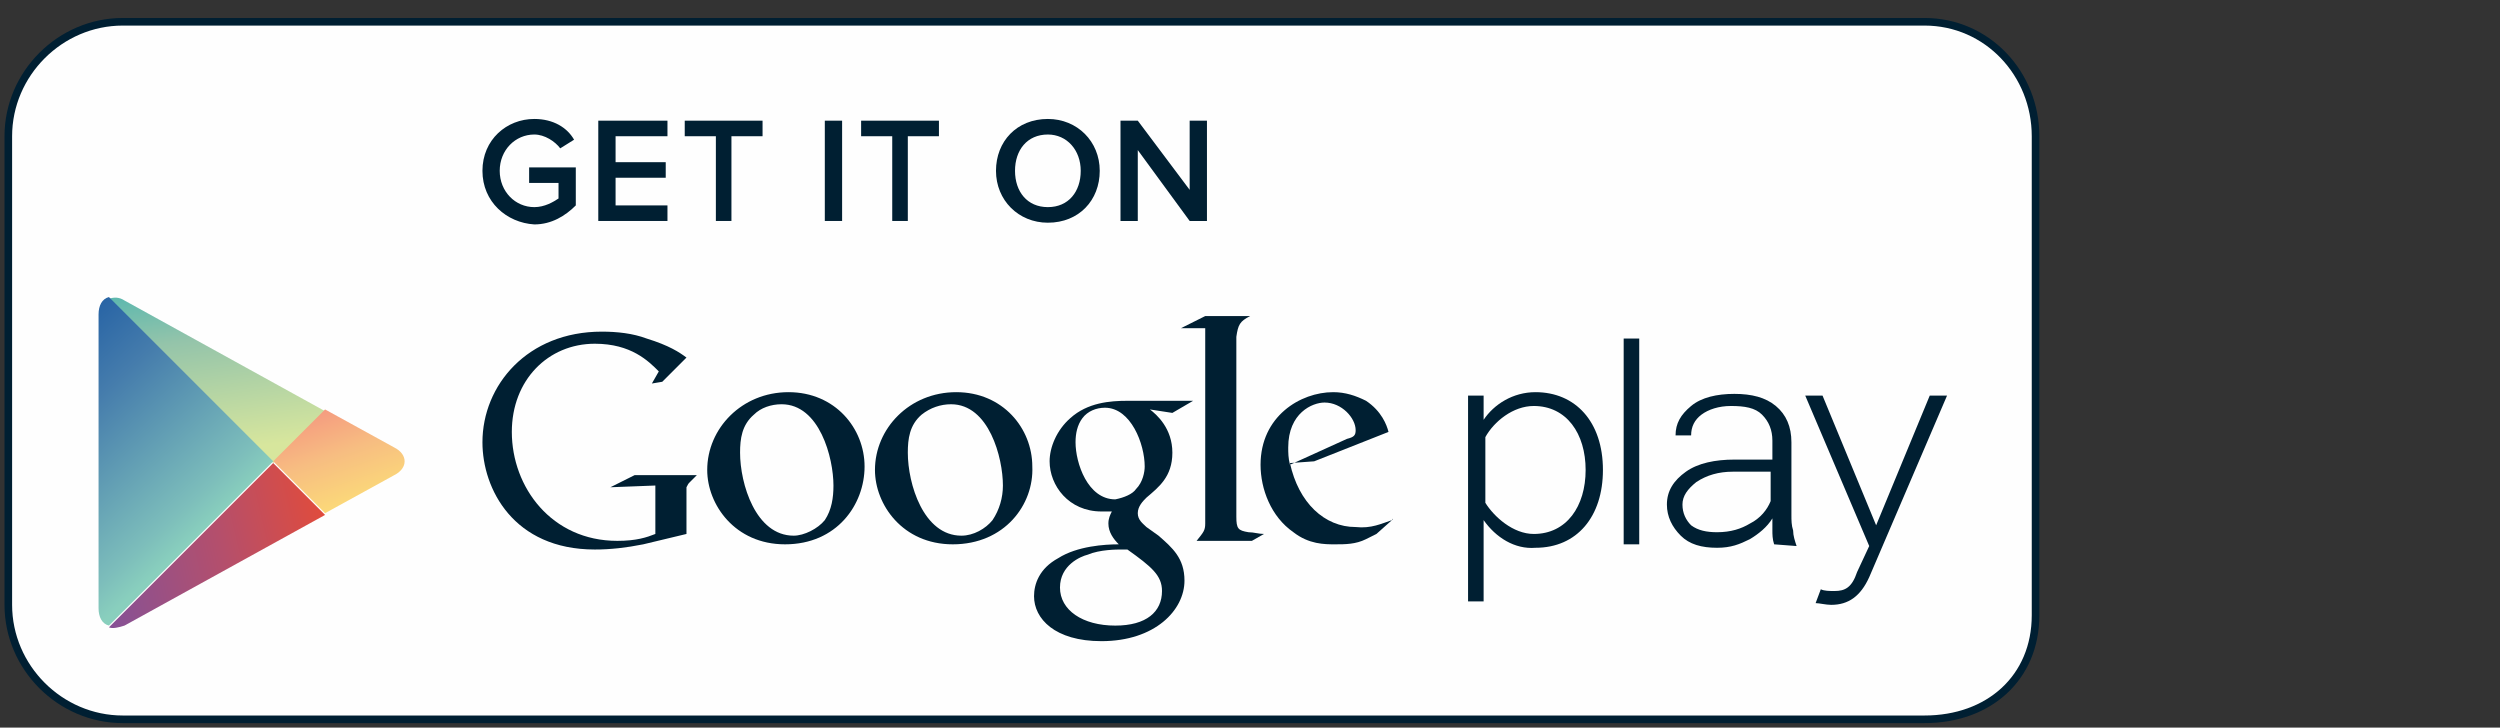 <?xml version="1.0" encoding="UTF-8" standalone="no"?>
<!-- previous width = 110px viewbox = 0 0 110 39 -->
<svg width="134px" height="39px" viewBox="0 0 134 39" version="1.1" xmlns="http://www.w3.org/2000/svg" xmlns:xlink="http://www.w3.org/1999/xlink">
    <rect x="0" y="0" width="134" height="39" fill="#333333" stroke="none"/>
    <!-- Generator: Sketch 39.1 (31720) - http://www.bohemiancoding.com/sketch -->
    <title>Get_it_on_Google_play</title>
    <desc>Created with Sketch.</desc>
    <defs>
        <linearGradient x1="59.892%" y1="91.413%" x2="33.352%" y2="-59.295%" id="linearGradient-1">
            <stop stop-color="#D7E69D" offset="0%"></stop>
            <stop stop-color="#94C4AA" offset="44.56%"></stop>
            <stop stop-color="#01A4B6" offset="100%"></stop>
        </linearGradient>
        <linearGradient x1="-31.942%" y1="-126.94%" x2="79.776%" y2="114.742%" id="linearGradient-2">
            <stop stop-color="#ED277B" offset="0%"></stop>
            <stop stop-color="#EE2F7C" offset="1.92%"></stop>
            <stop stop-color="#F7BD81" offset="70.39%"></stop>
            <stop stop-color="#FEEB74" offset="100%"></stop>
        </linearGradient>
        <linearGradient x1="50.889%" y1="74.999%" x2="0.078%" y2="-29.216%" id="linearGradient-3">
            <stop stop-color="#89CFBD" offset="0%"></stop>
            <stop stop-color="#7DBEBB" offset="9.07%"></stop>
            <stop stop-color="#457CAC" offset="53.96%"></stop>
            <stop stop-color="#1C5AA2" offset="85.23%"></stop>
            <stop stop-color="#084D9F" offset="100%"></stop>
        </linearGradient>
        <linearGradient x1="119.127%" y1="35.133%" x2="-23.197%" y2="60.674%" id="linearGradient-4">
            <stop stop-color="#F04A2B" offset="0%"></stop>
            <stop stop-color="#B54F6B" offset="47.04%"></stop>
            <stop stop-color="#8B5191" offset="83.53%"></stop>
            <stop stop-color="#7851A1" offset="100%"></stop>
        </linearGradient>
    </defs>
    <g id="Page-1" stroke="none" stroke-width="1" fill="none" fill-rule="evenodd">
        <g id="Homepage" transform="translate(-1184, -5725)">
            <g id="Footer" transform="translate(0, 5570)">
                <g id="Download" transform="translate(1040, 133)">
                    <g id="Get_it_on_Google_play" transform="translate(144, 23)">
                        <path d="M108.902,31.976 C108.902,35.22 106.493,37.351 103.156,37.351 L6.58,37.351 C3.337,37.351 0.649,34.663 0.649,31.42 L0.649,6.302 C0.649,3.059 3.337,0.371 6.58,0.371 L103.156,0.371 C106.4,0.371 108.902,3.059 108.902,6.302 L108.902,31.976 L108.902,31.976 Z" id="Shape" stroke="#001F32" stroke-width="0.815" fill="#001F32"></path>
                        <path d="M108.902,31.976 C108.902,35.22 106.493,37.351 103.156,37.351 L6.58,37.351 C3.337,37.351 0.649,34.663 0.649,31.42 L0.649,6.302 C0.649,3.059 3.337,0.371 6.58,0.371 L103.156,0.371 C106.4,0.371 108.902,3.059 108.902,6.302 L108.902,31.976 L108.902,31.976 Z" id="Shape" fill="#FEFEFE"></path>
                        <path d="M74.61,26.878 L73.776,27.62 C73.59,27.712 73.405,27.805 73.22,27.898 C72.663,28.176 72.107,28.176 71.551,28.176 C70.995,28.176 70.161,28.176 69.327,27.527 C68.122,26.693 67.566,25.21 67.566,23.912 C67.566,21.317 69.698,20.02 71.459,20.02 C72.107,20.02 72.663,20.205 73.22,20.483 C74.054,21.039 74.332,21.78 74.424,22.151 L70.439,23.727 L69.141,23.82 C69.605,25.951 70.995,27.249 72.663,27.249 C73.498,27.341 74.054,27.063 74.61,26.878 C74.61,26.785 74.702,26.785 74.61,26.878 L74.61,26.878 Z M72.2,22.522 C72.571,22.429 72.663,22.337 72.663,22.059 C72.663,21.41 71.922,20.576 70.995,20.576 C70.346,20.576 69.049,21.132 69.049,22.985 C69.049,23.263 69.049,23.541 69.141,23.912 L72.2,22.522 L72.2,22.522 Z" id="Shape" fill="#001F32"></path>
                        <path d="M66.268,26.693 C66.268,27.341 66.361,27.434 66.917,27.527 C67.195,27.527 67.473,27.62 67.751,27.62 L67.102,27.99 L64.137,27.99 C64.507,27.527 64.6,27.434 64.6,27.063 L64.6,26.693 L64.6,16.59 L63.302,16.59 L64.6,15.941 L67.01,15.941 C66.454,16.22 66.361,16.405 66.268,17.054 L66.268,26.693 L66.268,26.693 Z" id="Shape" fill="#001F32"></path>
                        <path d="M61.634,20.946 C62.005,21.224 62.839,21.966 62.839,23.263 C62.839,24.561 62.098,25.117 61.449,25.673 C61.263,25.859 60.985,26.137 60.985,26.507 C60.985,26.878 61.263,27.063 61.449,27.249 L62.098,27.712 C62.839,28.361 63.488,28.917 63.488,30.122 C63.488,31.698 61.912,33.366 59.039,33.366 C56.537,33.366 55.424,32.161 55.424,30.956 C55.424,30.307 55.702,29.473 56.722,28.917 C57.741,28.268 59.224,28.176 59.966,28.176 C59.688,27.898 59.41,27.527 59.41,27.063 C59.41,26.785 59.502,26.6 59.595,26.415 L59.039,26.415 C57.278,26.415 56.259,25.024 56.259,23.727 C56.259,22.985 56.629,22.059 57.371,21.41 C58.298,20.576 59.502,20.483 60.429,20.483 L63.951,20.483 L62.839,21.132 L61.634,20.946 L61.634,20.946 L61.634,20.946 Z M60.429,28.454 L60.059,28.454 C59.873,28.454 58.946,28.454 58.298,28.732 C57.927,28.824 56.815,29.288 56.815,30.493 C56.815,31.698 58.02,32.532 59.78,32.532 C61.449,32.532 62.283,31.79 62.283,30.678 C62.283,29.844 61.727,29.38 60.429,28.454 L60.429,28.454 Z M60.893,25.21 C61.263,24.839 61.356,24.283 61.356,24.005 C61.356,22.8 60.615,20.854 59.224,20.854 C58.761,20.854 58.298,21.039 58.02,21.41 C57.741,21.78 57.649,22.244 57.649,22.707 C57.649,23.82 58.298,25.766 59.78,25.766 C60.244,25.673 60.707,25.488 60.893,25.21 L60.893,25.21 Z" id="Shape" fill="#001F32"></path>
                        <path d="M51.068,28.176 C48.38,28.176 46.898,26.044 46.898,24.19 C46.898,21.966 48.751,20.02 51.254,20.02 C53.756,20.02 55.332,21.966 55.332,24.005 C55.424,26.044 53.849,28.176 51.068,28.176 L51.068,28.176 Z M53.2,26.878 C53.571,26.322 53.756,25.673 53.756,25.024 C53.756,23.541 53.015,20.668 50.976,20.668 C50.42,20.668 49.863,20.854 49.4,21.224 C48.751,21.78 48.659,22.522 48.659,23.263 C48.659,24.932 49.493,27.712 51.532,27.712 C52.18,27.712 52.829,27.341 53.2,26.878 L53.2,26.878 Z" id="Shape" fill="#001F32"></path>
                        <path d="M42.078,28.176 C39.39,28.176 37.907,26.044 37.907,24.19 C37.907,21.966 39.761,20.02 42.263,20.02 C44.766,20.02 46.341,21.966 46.341,24.005 C46.341,26.044 44.859,28.176 42.078,28.176 L42.078,28.176 Z M44.21,26.878 C44.58,26.322 44.673,25.673 44.673,25.024 C44.673,23.541 43.932,20.668 41.893,20.668 C41.337,20.668 40.78,20.854 40.41,21.224 C39.761,21.78 39.668,22.522 39.668,23.263 C39.668,24.932 40.502,27.712 42.541,27.712 C43.098,27.712 43.839,27.341 44.21,26.878 L44.21,26.878 Z" id="Shape" fill="#001F32"></path>
                        <path d="M36.795,27.62 L34.478,28.176 C33.551,28.361 32.717,28.454 31.883,28.454 C27.527,28.454 25.859,25.21 25.859,22.707 C25.859,19.649 28.268,16.776 32.254,16.776 C33.088,16.776 33.922,16.868 34.663,17.146 C35.868,17.517 36.424,17.888 36.795,18.166 L35.498,19.463 L34.941,19.556 L35.312,18.907 C34.756,18.351 33.829,17.424 31.883,17.424 C29.38,17.424 27.434,19.371 27.434,22.151 C27.434,25.117 29.566,27.99 33.088,27.99 C34.107,27.99 34.663,27.805 35.127,27.62 L35.127,25.024 L32.717,25.117 L34.015,24.468 L37.351,24.468 L36.98,24.839 C36.888,24.932 36.888,24.932 36.795,25.117 L36.795,25.859 L36.795,27.62 L36.795,27.62 L36.795,27.62 L36.795,27.62 Z" id="Shape" fill="#001F32"></path>
                        <path d="M79.522,26.878 L79.522,31.234 L78.688,31.234 L78.688,20.205 L79.522,20.205 L79.522,21.502 C80.078,20.668 81.098,20.02 82.302,20.02 C84.434,20.02 85.917,21.595 85.917,24.19 C85.917,26.693 84.527,28.361 82.302,28.361 C81.19,28.454 80.171,27.805 79.522,26.878 L79.522,26.878 Z M84.99,24.19 C84.99,22.244 83.971,20.761 82.21,20.761 C81.098,20.761 80.078,21.595 79.615,22.429 L79.615,25.951 C80.078,26.693 81.098,27.62 82.21,27.62 C83.971,27.62 84.99,26.137 84.99,24.19 L84.99,24.19 Z" id="Shape" fill="#001F32"></path>
                        <polygon id="Shape" fill="#001F32" points="87.029 28.176 87.029 17.146 87.863 17.146 87.863 28.176"></polygon>
                        <path d="M97.595,30.585 C97.78,30.678 98.059,30.678 98.337,30.678 C98.893,30.678 99.263,30.493 99.541,29.659 L100.19,28.268 L96.761,20.205 L97.688,20.205 L100.561,27.156 L103.434,20.205 L104.361,20.205 L100.19,29.937 C99.727,30.956 99.078,31.42 98.151,31.42 C97.873,31.42 97.502,31.327 97.317,31.327 L97.595,30.585 L97.595,30.585 Z" id="Shape" fill="#001F32"></path>
                        <path d="M95.093,28.176 C95,27.898 95,27.62 95,27.434 L95,26.785 C94.722,27.249 94.259,27.62 93.795,27.898 C93.239,28.176 92.776,28.361 92.034,28.361 C91.2,28.361 90.551,28.176 90.088,27.712 C89.624,27.249 89.346,26.693 89.346,26.044 C89.346,25.302 89.717,24.746 90.366,24.283 C91.015,23.82 91.941,23.634 92.961,23.634 L95,23.634 L95,22.615 C95,22.059 94.815,21.595 94.444,21.224 C94.073,20.854 93.517,20.761 92.776,20.761 C92.127,20.761 91.571,20.946 91.2,21.224 C90.829,21.502 90.644,21.873 90.644,22.337 L89.81,22.337 L89.81,22.337 C89.81,21.688 90.088,21.224 90.644,20.761 C91.2,20.298 92.034,20.112 92.961,20.112 C93.888,20.112 94.629,20.298 95.185,20.761 C95.741,21.224 96.02,21.873 96.02,22.707 L96.02,26.6 C96.02,26.878 96.02,27.156 96.112,27.434 C96.112,27.712 96.205,27.99 96.298,28.268 L95.093,28.176 L95.093,28.176 L95.093,28.176 Z M92.034,27.527 C92.776,27.527 93.332,27.341 93.795,27.063 C94.351,26.785 94.722,26.322 94.907,25.859 L94.907,24.283 L92.868,24.283 C92.127,24.283 91.478,24.468 90.922,24.839 C90.459,25.21 90.18,25.58 90.18,26.044 C90.18,26.507 90.366,26.878 90.644,27.156 C91.015,27.434 91.478,27.527 92.034,27.527 L92.034,27.527 Z" id="Shape" fill="#001F32"></path>
                        <path d="M25.859,8.156 C25.859,6.488 27.156,5.376 28.639,5.376 C29.659,5.376 30.4,5.839 30.771,6.488 L30.029,6.951 C29.751,6.58 29.195,6.21 28.639,6.21 C27.62,6.21 26.785,7.044 26.785,8.156 C26.785,9.268 27.62,10.102 28.639,10.102 C29.195,10.102 29.659,9.824 29.937,9.639 L29.937,8.805 L28.361,8.805 L28.361,7.971 L30.863,7.971 L30.863,10.01 C30.307,10.566 29.566,11.029 28.639,11.029 C27.156,10.937 25.859,9.824 25.859,8.156 L25.859,8.156 Z" id="Shape" fill="#001F32"></path>
                        <polygon id="Shape" fill="#001F32" points="32.068 10.844 32.068 5.468 35.776 5.468 35.776 6.302 32.995 6.302 32.995 7.693 35.683 7.693 35.683 8.527 32.995 8.527 32.995 10.01 35.776 10.01 35.776 10.844 32.068 10.844"></polygon>
                        <polygon id="Shape" fill="#001F32" points="38.371 10.844 38.371 6.302 36.702 6.302 36.702 5.468 40.873 5.468 40.873 6.302 39.205 6.302 39.205 10.844"></polygon>
                        <polygon id="Shape" fill="#001F32" points="44.21 10.844 44.21 5.468 45.137 5.468 45.137 10.844"></polygon>
                        <polygon id="Shape" fill="#001F32" points="47.824 10.844 47.824 6.302 46.156 6.302 46.156 5.468 50.327 5.468 50.327 6.302 48.659 6.302 48.659 10.844"></polygon>
                        <path d="M53.385,8.156 C53.385,6.58 54.498,5.376 56.166,5.376 C57.741,5.376 58.946,6.58 58.946,8.156 C58.946,9.732 57.834,10.937 56.166,10.937 C54.59,10.937 53.385,9.732 53.385,8.156 L53.385,8.156 Z M57.927,8.156 C57.927,7.044 57.185,6.21 56.166,6.21 C55.054,6.21 54.405,7.044 54.405,8.156 C54.405,9.268 55.054,10.102 56.166,10.102 C57.278,10.102 57.927,9.268 57.927,8.156 L57.927,8.156 Z" id="Shape" fill="#001F32"></path>
                        <polygon id="Shape" fill="#001F32" points="63.766 10.844 60.985 7.044 60.985 10.844 60.059 10.844 60.059 5.468 60.985 5.468 63.766 9.176 63.766 5.468 64.693 5.468 64.693 10.844"></polygon>
                        <g id="Group" transform="translate(4.634, 14.829)">
                            <polygon id="Shape" points="10.01 8.898 12.79 6.21 12.79 6.21 10.01 8.898 1.205 0.093 1.205 0.093 10.01 8.898 1.205 17.795 1.205 17.795 10.01 8.898 12.79 11.678 12.79 11.678"></polygon>
                            <path d="M12.79,6.21 L2.039,0.278 C1.761,0.093 1.483,0.093 1.205,0.185 L10.01,8.99 L12.79,6.21 L12.79,6.21 Z" id="Shape" fill="url(#linearGradient-1)"></path>
                            <path d="M12.79,11.678 L16.498,9.639 C17.239,9.268 17.239,8.527 16.498,8.156 L12.79,6.117 L10.01,8.898 L12.79,11.678 L12.79,11.678 Z" id="Shape" fill="url(#linearGradient-2)"></path>
                            <path d="M1.205,0.093 C0.834,0.185 0.649,0.556 0.649,1.02 L0.649,16.776 C0.649,17.239 0.834,17.61 1.205,17.702 L10.01,8.898 L1.205,0.093 L1.205,0.093 Z" id="Shape" fill="url(#linearGradient-3)"></path>
                            <path d="M1.205,17.795 C1.39,17.888 1.761,17.795 2.039,17.702 L12.79,11.771 L10.01,8.99 L1.205,17.795 L1.205,17.795 Z" id="Shape" fill="url(#linearGradient-4)"></path>
                        </g>
                    </g>
                </g>
            </g>
        </g>
    </g>
</svg>